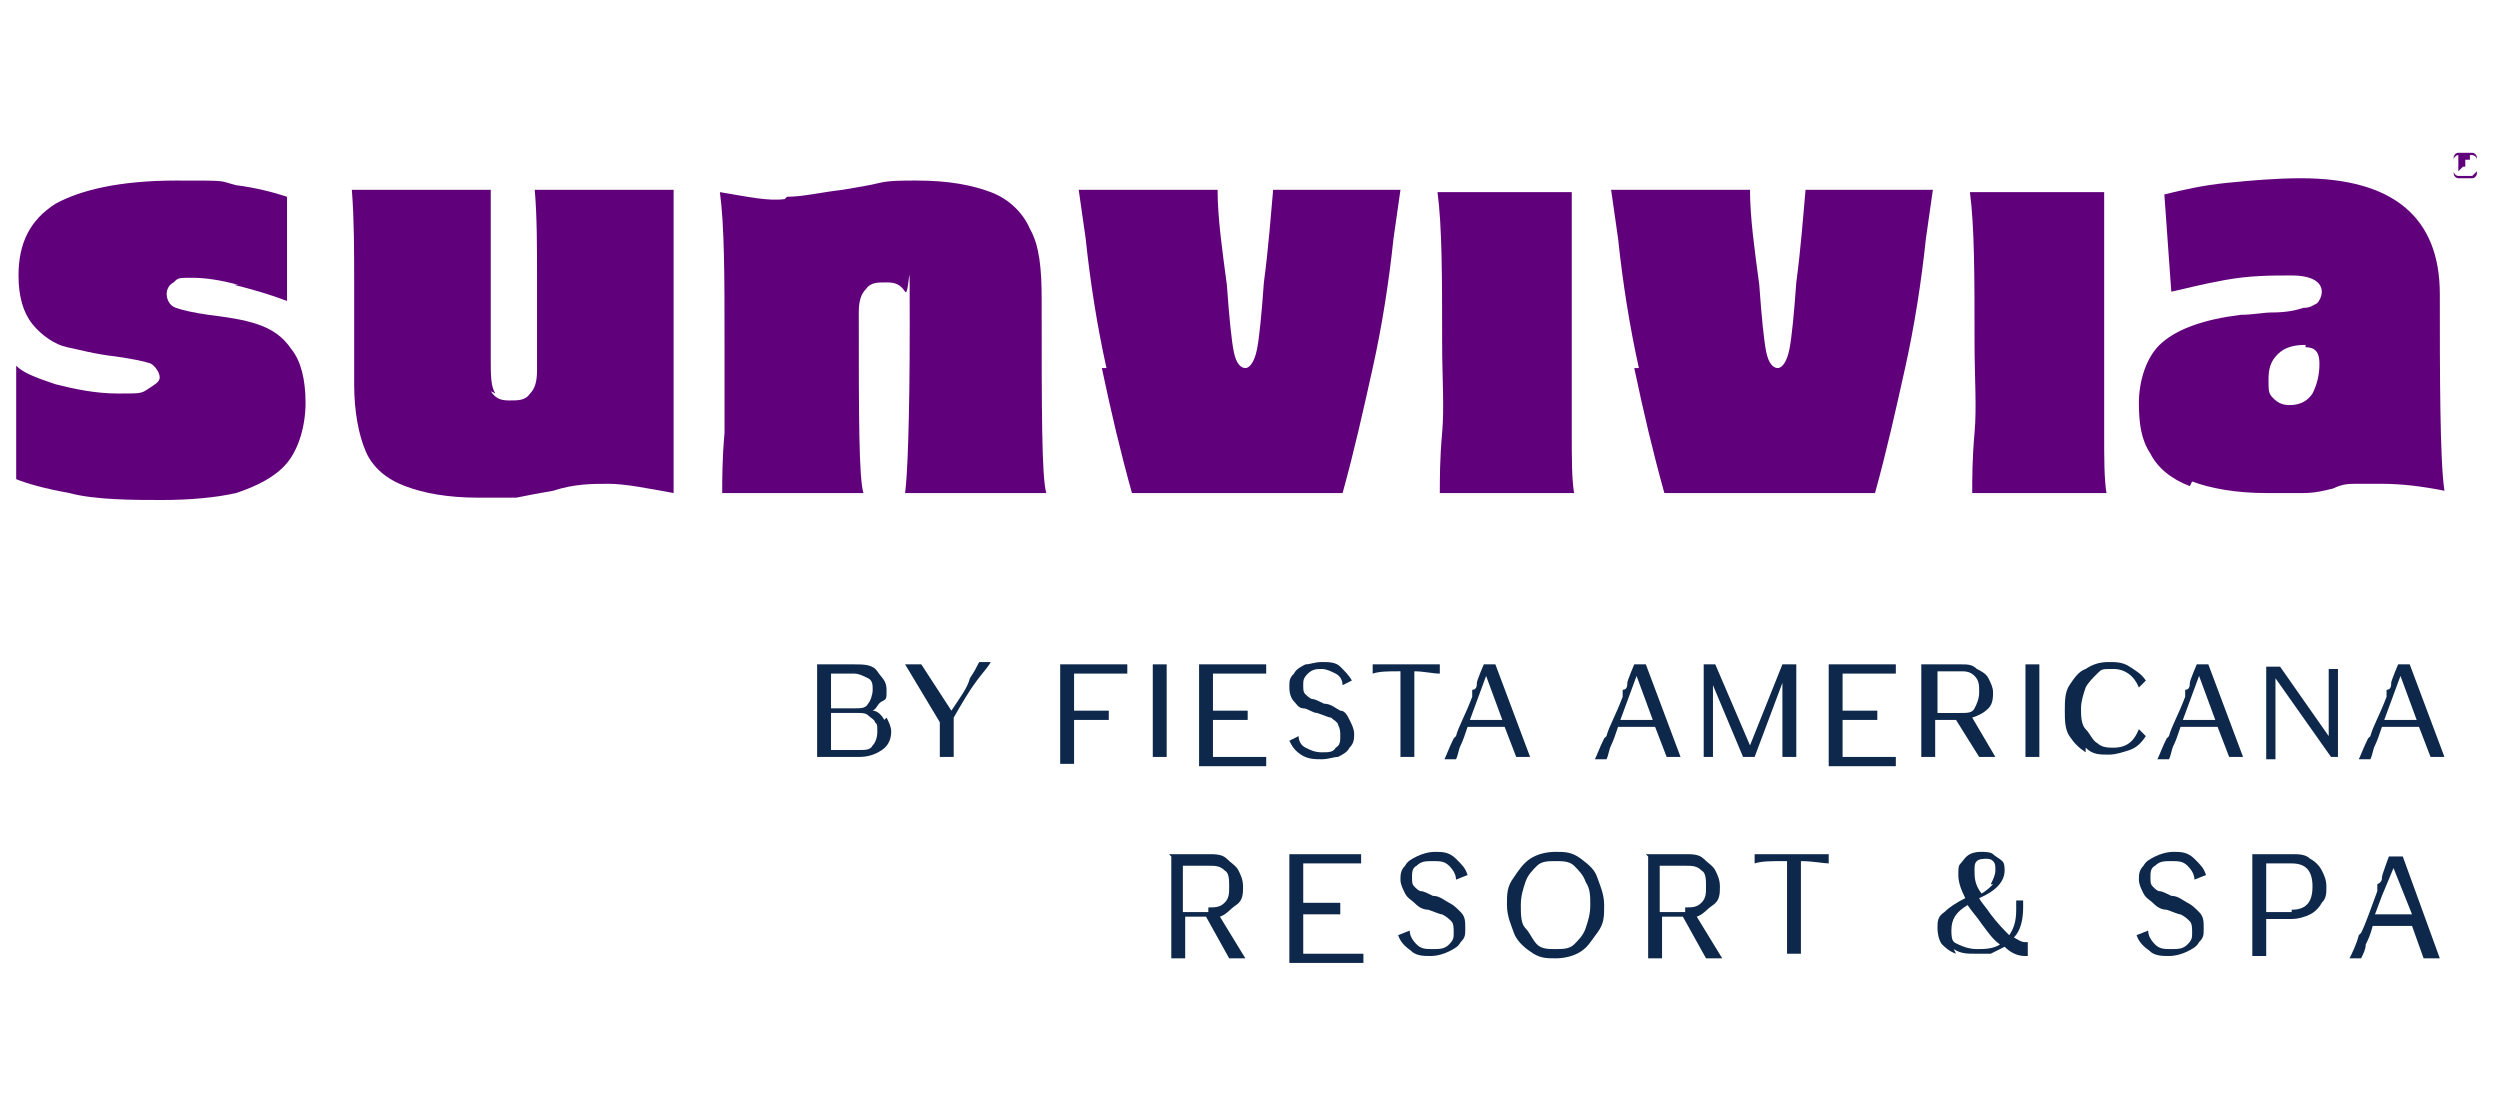<?xml version="1.0" encoding="UTF-8"?>
<svg id="Layer_1" xmlns="http://www.w3.org/2000/svg" version="1.1" viewBox="0 0 108 47.7">
  <!-- Generator: Adobe Illustrator 30.0.0, SVG Export Plug-In . SVG Version: 2.1.1 Build 123)  -->
  <defs>
    <style>
      .st0 {
        fill: #61007b;
      }

      .st1 {
        fill: #0e284b;
      }
    </style>
  </defs>
  <g>
    <path class="st1" d="M38.3,31c.1.2.2.4.2.6,0,.3-.1.6-.4.8s-.6.3-1,.3h-1.8v-4h1.6c.4,0,.8,0,1,.3s.4.4.4.8,0,.4-.2.5-.2.3-.4.4c.2,0,.4.2.5.4h0ZM35.9,30.6h1c.3,0,.5,0,.6-.2.1-.1.2-.4.2-.6s0-.4-.2-.5-.4-.2-.6-.2h-1v1.6h0ZM37.7,32.2c.1-.1.2-.3.2-.6s0-.3-.1-.4c0-.1-.2-.2-.3-.3s-.3-.1-.4-.1h-1.2v1.6h1.2c.3,0,.5,0,.6-.2h0Z"/>
    <path class="st1" d="M40.6,31.2l-1.5-2.5h.7l1.3,2c.4-.6.7-1,.8-1.4.2-.3.3-.5.4-.7h.5c-.1.2-.3.4-.6.8s-.6.9-1,1.6v1.7h-.6v-1.5h0Z"/>
    <path class="st1" d="M45.8,28.7h2.9v.4c-.4,0-.7,0-1.1,0s-.8,0-1.2,0v1.6c.3,0,.6,0,.8,0s.4,0,.7,0v.4c-.2,0-.5,0-.7,0s-.5,0-.8,0v1.9h-.6v-4h0Z"/>
    <path class="st1" d="M49.8,28.7h.6v4h-.6v-4Z"/>
    <path class="st1" d="M51.8,28.7h2.9v.4c-.4,0-.7,0-1.1,0s-.8,0-1.2,0v1.6c.3,0,.6,0,.8,0s.4,0,.7,0v.4c-.2,0-.5,0-.7,0s-.5,0-.8,0v1.6c.5,0,.9,0,1.2,0s.7,0,1.1,0v.4h-2.9v-4h0Z"/>
    <path class="st1" d="M56.2,32.6c-.3-.2-.4-.4-.5-.6l.4-.2c0,.2.1.4.3.5s.4.2.7.2.5,0,.6-.2c.2-.1.2-.3.2-.5s0-.3-.1-.5c0-.1-.2-.2-.3-.3-.1,0-.3-.1-.6-.2-.2,0-.4-.2-.6-.2s-.3-.2-.4-.3-.2-.3-.2-.6,0-.4.2-.6c.1-.2.3-.3.5-.4.2,0,.4-.1.7-.1s.6,0,.8.2.4.4.5.6l-.4.2c0-.2-.1-.4-.3-.5-.2-.1-.4-.2-.6-.2s-.4,0-.6.2-.2.3-.2.5,0,.3.1.4c0,0,.2.2.3.2s.3.1.5.2c.3,0,.5.2.7.3.2,0,.3.2.4.4.1.2.2.4.2.6s0,.4-.2.6c-.1.2-.3.3-.5.4-.2,0-.4.1-.7.1s-.6,0-.9-.2h0Z"/>
    <path class="st1" d="M60.4,29c-.4,0-.8,0-1.1.1v-.4h2.9v.4c-.3,0-.7-.1-1.1-.1v3.7h-.6v-3.7h0Z"/>
    <path class="st1" d="M62.9,31.8c.1-.4.4-.9.7-1.7v-.3c.2,0,.2-.2.2-.3h0c0-.1.3-.8.3-.8h.5l1.5,4h-.6l-.5-1.3h-1.6c-.1.3-.2.6-.3.8s-.1.4-.2.6h-.5c.1-.2.2-.5.4-.9h0ZM64.9,31.1l-.7-1.9-.7,1.9h1.4Z"/>
    <path class="st1" d="M69.4,31.8c.1-.4.4-.9.7-1.7v-.3c.2,0,.2-.2.2-.3h0c0-.1.3-.8.3-.8h.5l1.5,4h-.6l-.5-1.3h-1.6c-.1.3-.2.6-.3.8s-.1.4-.2.6h-.5c.1-.2.2-.5.4-.9h0ZM71.4,31.1l-.7-1.9-.7,1.9h1.4Z"/>
    <path class="st1" d="M77.6,28.7v4h-.6v-3.2l-1.2,3.2h-.5l-1.3-3.1v.6c0,.6,0,1,0,1.4s0,.7,0,1.1h-.4c0-.4,0-.7,0-1.1,0-.4,0-.9,0-1.6v-1.3h.5l1.5,3.5,1.4-3.5h.5Z"/>
    <path class="st1" d="M79,28.7h2.9v.4c-.4,0-.7,0-1.1,0s-.8,0-1.2,0v1.6c.3,0,.6,0,.8,0,.2,0,.4,0,.7,0v.4c-.2,0-.5,0-.7,0s-.5,0-.8,0v1.6c.5,0,.9,0,1.2,0s.7,0,1.1,0v.4h-2.9v-4h0Z"/>
    <path class="st1" d="M83.1,28.7h1.6c.3,0,.5,0,.7.2.2.1.4.2.5.4s.2.4.2.6,0,.5-.2.7c-.2.2-.4.3-.7.4l1,1.7h-.7l-1-1.6h-.9v1.6h-.6v-4h0ZM84.7,30.8c.3,0,.5,0,.6-.2s.2-.4.2-.7,0-.5-.2-.7-.4-.2-.6-.2h-1v1.8s1,0,1,0Z"/>
    <path class="st1" d="M87.5,28.7h.6v4h-.6v-4Z"/>
    <path class="st1" d="M90.1,32.5c-.3-.2-.5-.4-.7-.7s-.2-.7-.2-1.1,0-.8.2-1.1.4-.6.7-.7c.3-.2.6-.3,1-.3.3,0,.6,0,.9.2s.5.3.7.6l-.3.3c-.2-.5-.6-.8-1.1-.8s-.5,0-.7.2-.4.4-.5.6c-.1.3-.2.6-.2.9s0,.7.2.9.3.5.5.6c.2.2.5.2.7.2.6,0,.9-.3,1.1-.8l.3.3c-.2.3-.4.5-.7.6-.3.1-.6.2-.9.2-.4,0-.7,0-1-.3h0Z"/>
    <path class="st1" d="M93.7,31.8c.1-.4.4-.9.7-1.7v-.3c.2,0,.2-.2.2-.3h0c0-.1.3-.8.3-.8h.5l1.5,4h-.6l-.5-1.3h-1.6c-.1.3-.2.6-.3.8s-.1.4-.2.6h-.5c.1-.2.2-.5.4-.9h0ZM95.7,31.1l-.7-1.9-.7,1.9h1.4Z"/>
    <path class="st1" d="M101,29.8c0,.4,0,.9,0,1.6v1.3h-.3l-2.4-3.4v.9c0,.6,0,1.1,0,1.5,0,.4,0,.7,0,1.1h-.4c0-.4,0-.7,0-1.1,0-.4,0-.9,0-1.6v-1.3h.6l2.1,3v-.6c0-.5,0-1,0-1.3s0-.7,0-1h.4c0,.4,0,.7,0,1.1h0Z"/>
    <path class="st1" d="M102.4,31.8c.1-.4.4-.9.7-1.7v-.3c.2,0,.2-.2.2-.3h0c0-.1.3-.8.3-.8h.5l1.5,4h-.6l-.5-1.3h-1.6c-.1.3-.2.6-.3.8s-.1.4-.2.6h-.5c.1-.2.2-.5.4-.9h0ZM104.4,31.1l-.7-1.9-.7,1.9h1.4Z"/>
  </g>
  <g>
    <path class="st1" d="M50.5,36.9h1.7c.3,0,.6,0,.8.2s.4.3.5.5c.1.2.2.4.2.7s0,.6-.3.8-.4.4-.7.5l1.1,1.8h-.7l-1-1.8h-.9v1.8h-.6v-4.4h0ZM52.2,39.2c.3,0,.5,0,.7-.2.2-.2.2-.4.2-.7s0-.6-.2-.7c-.2-.2-.4-.2-.7-.2h-1.1v2h1.1Z"/>
    <path class="st1" d="M55.7,36.9h3.1v.4c-.3,0-.7,0-1.1,0-.4,0-.9,0-1.4,0v1.7c.4,0,.6,0,.9,0s.5,0,.7,0v.5c-.3,0-.5,0-.7,0s-.5,0-.9,0v1.7c.5,0,1,0,1.4,0s.8,0,1.2,0v.4h-3.2v-4.4h0Z"/>
    <path class="st1" d="M61,41.1c-.3-.2-.5-.4-.6-.7l.5-.2c0,.2.1.4.3.6.2.2.4.2.7.2s.5,0,.7-.2.2-.3.2-.5,0-.4-.1-.5-.2-.2-.4-.3c-.1,0-.3-.1-.6-.2-.3,0-.5-.2-.6-.3s-.3-.2-.4-.4-.2-.4-.2-.6,0-.4.2-.6c.1-.2.3-.3.5-.4.2-.1.5-.2.8-.2s.6,0,.9.3.4.4.5.7l-.5.2c0-.2-.1-.4-.3-.6s-.4-.2-.7-.2-.5,0-.7.2c-.2.1-.2.3-.2.5s0,.3.1.4.2.2.3.2.3.1.5.2c.3,0,.5.2.7.3s.3.2.5.4.2.4.2.7,0,.4-.2.6c-.1.2-.3.3-.5.4s-.5.2-.8.2-.7,0-.9-.3h0Z"/>
    <path class="st1" d="M66.1,41.1c-.3-.2-.6-.5-.7-.8s-.3-.7-.3-1.2,0-.8.3-1.2c.2-.3.4-.6.7-.8s.7-.3,1.1-.3.7,0,1.1.3.6.5.7.8.3.7.3,1.2,0,.8-.3,1.2-.4.6-.7.8-.7.3-1.1.3-.7,0-1.1-.3h0ZM68,40.8c.2-.2.4-.4.5-.7.1-.3.2-.6.2-1s0-.7-.2-1c-.1-.3-.3-.5-.5-.7-.2-.2-.5-.2-.8-.2s-.6,0-.8.2-.4.4-.5.7c-.1.3-.2.6-.2,1s0,.8.2,1,.3.5.5.7c.2.2.5.2.8.2s.6,0,.8-.2Z"/>
    <path class="st1" d="M71.1,36.9h1.7c.3,0,.6,0,.8.2s.4.3.5.5c.1.2.2.4.2.7s0,.6-.3.8-.4.4-.7.5l1.1,1.8h-.7l-1-1.8h-.9v1.8h-.6v-4.4h0ZM72.8,39.2c.3,0,.5,0,.7-.2.2-.2.2-.4.2-.7s0-.6-.2-.7c-.2-.2-.4-.2-.7-.2h-1.1v2h1.1Z"/>
    <path class="st1" d="M77.1,37.2c-.6,0-1,0-1.3.1v-.4h3.2v.4c-.2,0-.7-.1-1.2-.1v4h-.6v-4h0Z"/>
    <path class="st1" d="M84.5,41.2c-.3-.1-.5-.3-.6-.4s-.2-.4-.2-.7,0-.5.3-.7c.2-.2.5-.4.9-.6-.2-.4-.3-.7-.3-1s0-.4.1-.5.2-.3.4-.4.4-.1.5-.1.4,0,.5.1.3.2.4.3.1.3.1.4c0,.5-.4.9-1.1,1.2.1.2.3.4.5.7.3.4.6.7.8.9.2-.3.3-.6.3-1.1s0-.3,0-.4h.3c0,0,0,.2,0,.3,0,.5-.1,1-.4,1.3.2.1.3.2.5.2s0,0,.1,0v.6c0,0-.1,0-.1,0-.3,0-.6-.1-.9-.4-.2.1-.4.2-.6.3-.2,0-.4,0-.7,0s-.6,0-.9-.2h0ZM86.4,40.8c-.3-.2-.5-.5-.8-.9-.2-.3-.4-.5-.6-.8-.5.3-.7.6-.7,1.1s.1.5.3.6.5.2.8.2.7,0,1-.2h0ZM86,38.2c.1-.2.2-.4.2-.6s0-.3-.1-.4-.2-.1-.3-.1-.3,0-.4.1-.1.2-.1.4c0,.3,0,.6.3,1,.2-.1.4-.3.5-.4h0Z"/>
    <path class="st1" d="M92.9,41.1c-.3-.2-.5-.4-.6-.7l.5-.2c0,.2.1.4.3.6.2.2.4.2.7.2s.5,0,.7-.2.2-.3.2-.5,0-.4-.1-.5-.2-.2-.4-.3c-.1,0-.3-.1-.6-.2-.3,0-.5-.2-.6-.3s-.3-.2-.4-.4-.2-.4-.2-.6,0-.4.2-.6c.1-.2.3-.3.5-.4.2-.1.5-.2.8-.2s.6,0,.9.3.4.4.5.7l-.5.2c0-.2-.1-.4-.3-.6s-.4-.2-.7-.2-.5,0-.7.2c-.2.1-.2.3-.2.5s0,.3.1.4.2.2.3.2.3.1.5.2c.3,0,.5.2.7.3s.3.2.5.4.2.4.2.7,0,.4-.2.6c-.1.2-.3.3-.5.4s-.5.2-.8.2-.7,0-.9-.3h0Z"/>
    <path class="st1" d="M97.3,36.9h1.7c.3,0,.6,0,.8.2.2.1.4.3.5.5.1.2.2.4.2.7s0,.5-.2.7c-.1.2-.3.4-.5.5s-.5.2-.8.2h-1.1v1.6h-.6v-4.4h0ZM99,39.3c.6,0,.9-.3.9-1s-.3-1-.9-1h-1.1v2.1h1.1Z"/>
    <path class="st1" d="M102,40.3c.2-.4.4-1,.7-1.8v-.3c.2-.1.2-.2.2-.3h0c0-.1.3-.9.3-.9h.6l1.6,4.4h-.7l-.5-1.4h-1.7c-.1.4-.2.6-.3.8,0,.2-.1.4-.2.6h-.5c.1-.2.3-.6.4-1h0ZM104.2,39.5l-.8-2-.5,1.2-.3.8h1.5Z"/>
  </g>
  <g>
    <path class="st0" d="M106.5,7.7c-.1,0-.2,0-.3,0s-.2-.1-.2-.2c0-.1,0-.2,0-.3s0-.2,0-.3.1-.2.2-.2.2,0,.3,0,.2,0,.3,0,.2.1.2.2,0,.2,0,.3,0,.2,0,.3-.1.2-.2.2-.2,0-.3,0ZM106.5,7.6c.1,0,.2,0,.3,0,0,0,.1-.1.2-.2,0,0,0-.2,0-.3s0-.2,0-.3-.1-.2-.2-.2c0,0-.2,0-.3,0s-.2,0-.3,0-.2.1-.2.2c0,0,0,.2,0,.3s0,.2,0,.3.1.2.2.2c0,0,.2,0,.3,0ZM106.2,7.4v-.7h.3c0,0,.2,0,.2,0,0,0,0,0,0,.2s0,.1,0,.1,0,0-.1,0c0,0,0,0,.1,0,0,0,0,0,0,0s0,0,0,0c0,0,0,0,0,0h0c0,0,0,.1,0,.1,0,0,0,0,0,0,0,0,0,0,0-.1s0,0,0-.1,0,0,0,0c0,0,0,0-.2,0v.3h-.1ZM106.4,7h.1c0,0,.1,0,.1,0s0,0,0,0,0,0,0,0c0,0,0,0-.1,0h0v.2h0Z"/>
    <g>
      <path class="st0" d="M10.3,12.3c-.8-.2-1.4-.3-2-.3s-.6,0-.8.2c-.2.1-.3.3-.3.5s.1.5.4.6.7.2,1.4.3c.8.1,1.5.2,2.1.4.6.2,1.1.5,1.5,1.1.4.5.6,1.3.6,2.3s-.3,2-.8,2.6c-.5.6-1.3,1-2.2,1.3-.9.2-2,.3-3.2.3s-2.9,0-4-.3c-1.1-.2-1.8-.4-2.3-.6v-4.9c.3.3.8.5,1.7.8.8.2,1.7.4,2.7.4s1,0,1.3-.2.5-.3.5-.5-.2-.5-.4-.6c-.3-.1-.8-.2-1.5-.3-.9-.1-1.6-.3-2.1-.4s-1.1-.5-1.5-1-.6-1.2-.6-2.1c0-1.4.5-2.4,1.6-3.1,1.1-.6,2.8-1,5.2-1s1.8,0,2.6.2c.8.1,1.6.3,2.2.5v4.5c-.8-.3-1.5-.5-2.3-.7h0Z"/>
      <path class="st0" d="M21.2,16.9c.2.3.4.4.8.4s.7,0,.9-.3c.2-.2.3-.5.3-1,0-1.3,0-2.7,0-4s0-2.7-.1-3.8h6v6.7s0,6.4,0,6.4c-1.1-.2-2.1-.4-2.8-.4s-1.5,0-2.4.3c-.6.1-1.1.2-1.6.3-.4,0-1,0-1.6,0-1.4,0-2.4-.2-3.2-.5-.8-.3-1.4-.8-1.7-1.5s-.5-1.7-.5-2.9,0-2.8,0-4.3,0-2.8-.1-4.1h6v7.3c0,.7,0,1.2.2,1.5h0Z"/>
      <path class="st0" d="M34,8.5c.7,0,1.5-.2,2.4-.3.6-.1,1.2-.2,1.6-.3s1-.1,1.6-.1c1.4,0,2.4.2,3.2.5.8.3,1.4.9,1.7,1.6.4.7.5,1.7.5,3,0,4.9,0,7.7.2,8.4h-6.1c.1-.7.2-3.1.2-7.2s0-1.2-.2-1.5-.4-.4-.8-.4-.7,0-.9.3c-.2.2-.3.5-.3,1,0,4.5,0,7.1.2,7.8h-6.1c0-.6,0-1.5.1-2.6,0-1.1,0-2.4,0-3.9,0-2.8,0-5-.2-6.5,1.2.2,2.1.4,2.8.3h0Z"/>
      <path class="st0" d="M47.8,15.9c-.4-1.8-.7-3.7-.9-5.6l-.3-2.1h6c0,1.2.2,2.6.4,4.1.1,1.4.2,2.4.3,2.9.1.5.3.7.5.7s.4-.3.5-.8.2-1.5.3-2.9c.2-1.5.3-2.9.4-4h5.5l-.3,2.1c-.2,1.9-.5,3.8-.9,5.6s-.8,3.6-1.3,5.4h-9.1c-.5-1.8-.9-3.5-1.3-5.4h0Z"/>
      <path class="st0" d="M68.1,21.3h-5.9c0-.6,0-1.5.1-2.6s0-2.4,0-3.9c0-2.8,0-5-.2-6.5h5.8v6.5c0,1.5,0,2.7,0,3.9,0,1.1,0,2,.1,2.6Z"/>
      <path class="st0" d="M70.8,15.9c-.4-1.8-.7-3.7-.9-5.6l-.3-2.1h6c0,1.2.2,2.6.4,4.1.1,1.4.2,2.4.3,2.9.1.5.3.7.5.7s.4-.3.5-.8.2-1.5.3-2.9c.2-1.5.3-2.9.4-4h5.5l-.3,2.1c-.2,1.9-.5,3.8-.9,5.6s-.8,3.6-1.3,5.4h-9.1c-.5-1.8-.9-3.5-1.3-5.4h0Z"/>
      <path class="st0" d="M91.1,21.3h-5.9c0-.6,0-1.5.1-2.6s0-2.4,0-3.9c0-2.8,0-5-.2-6.5h5.8v6.5c0,1.5,0,2.7,0,3.9,0,1.1,0,2,.1,2.6h0Z"/>
      <path class="st0" d="M94.6,21c-.8-.3-1.4-.8-1.7-1.4-.4-.6-.5-1.3-.5-2.2s.3-2,1-2.6c.7-.6,1.8-1,3.4-1.2.5,0,1-.1,1.3-.1.7,0,1.1-.1,1.4-.2.3,0,.4-.1.6-.2.1-.1.2-.3.2-.5,0-.4-.4-.7-1.3-.7s-1.8,0-2.9.2-1.8.4-2.3.5l-.3-4.2c.8-.2,1.7-.4,2.7-.5s2.1-.2,3.2-.2c4,0,6,1.7,6,5s0,7.2.2,8.5c-1-.2-1.9-.3-2.7-.3s-.8,0-1.1,0-.6,0-1,.2c-.4.1-.8.2-1.3.2s-1,0-1.6,0c-1.3,0-2.4-.2-3.2-.5h0ZM99.6,14.9c-.5,0-.9.1-1.2.4-.3.3-.4.6-.4,1.1s0,.6.2.8.4.3.7.3c.5,0,.8-.2,1-.5.2-.4.3-.8.3-1.3s-.2-.7-.6-.7h0Z"/>
    </g>
  </g>
</svg>